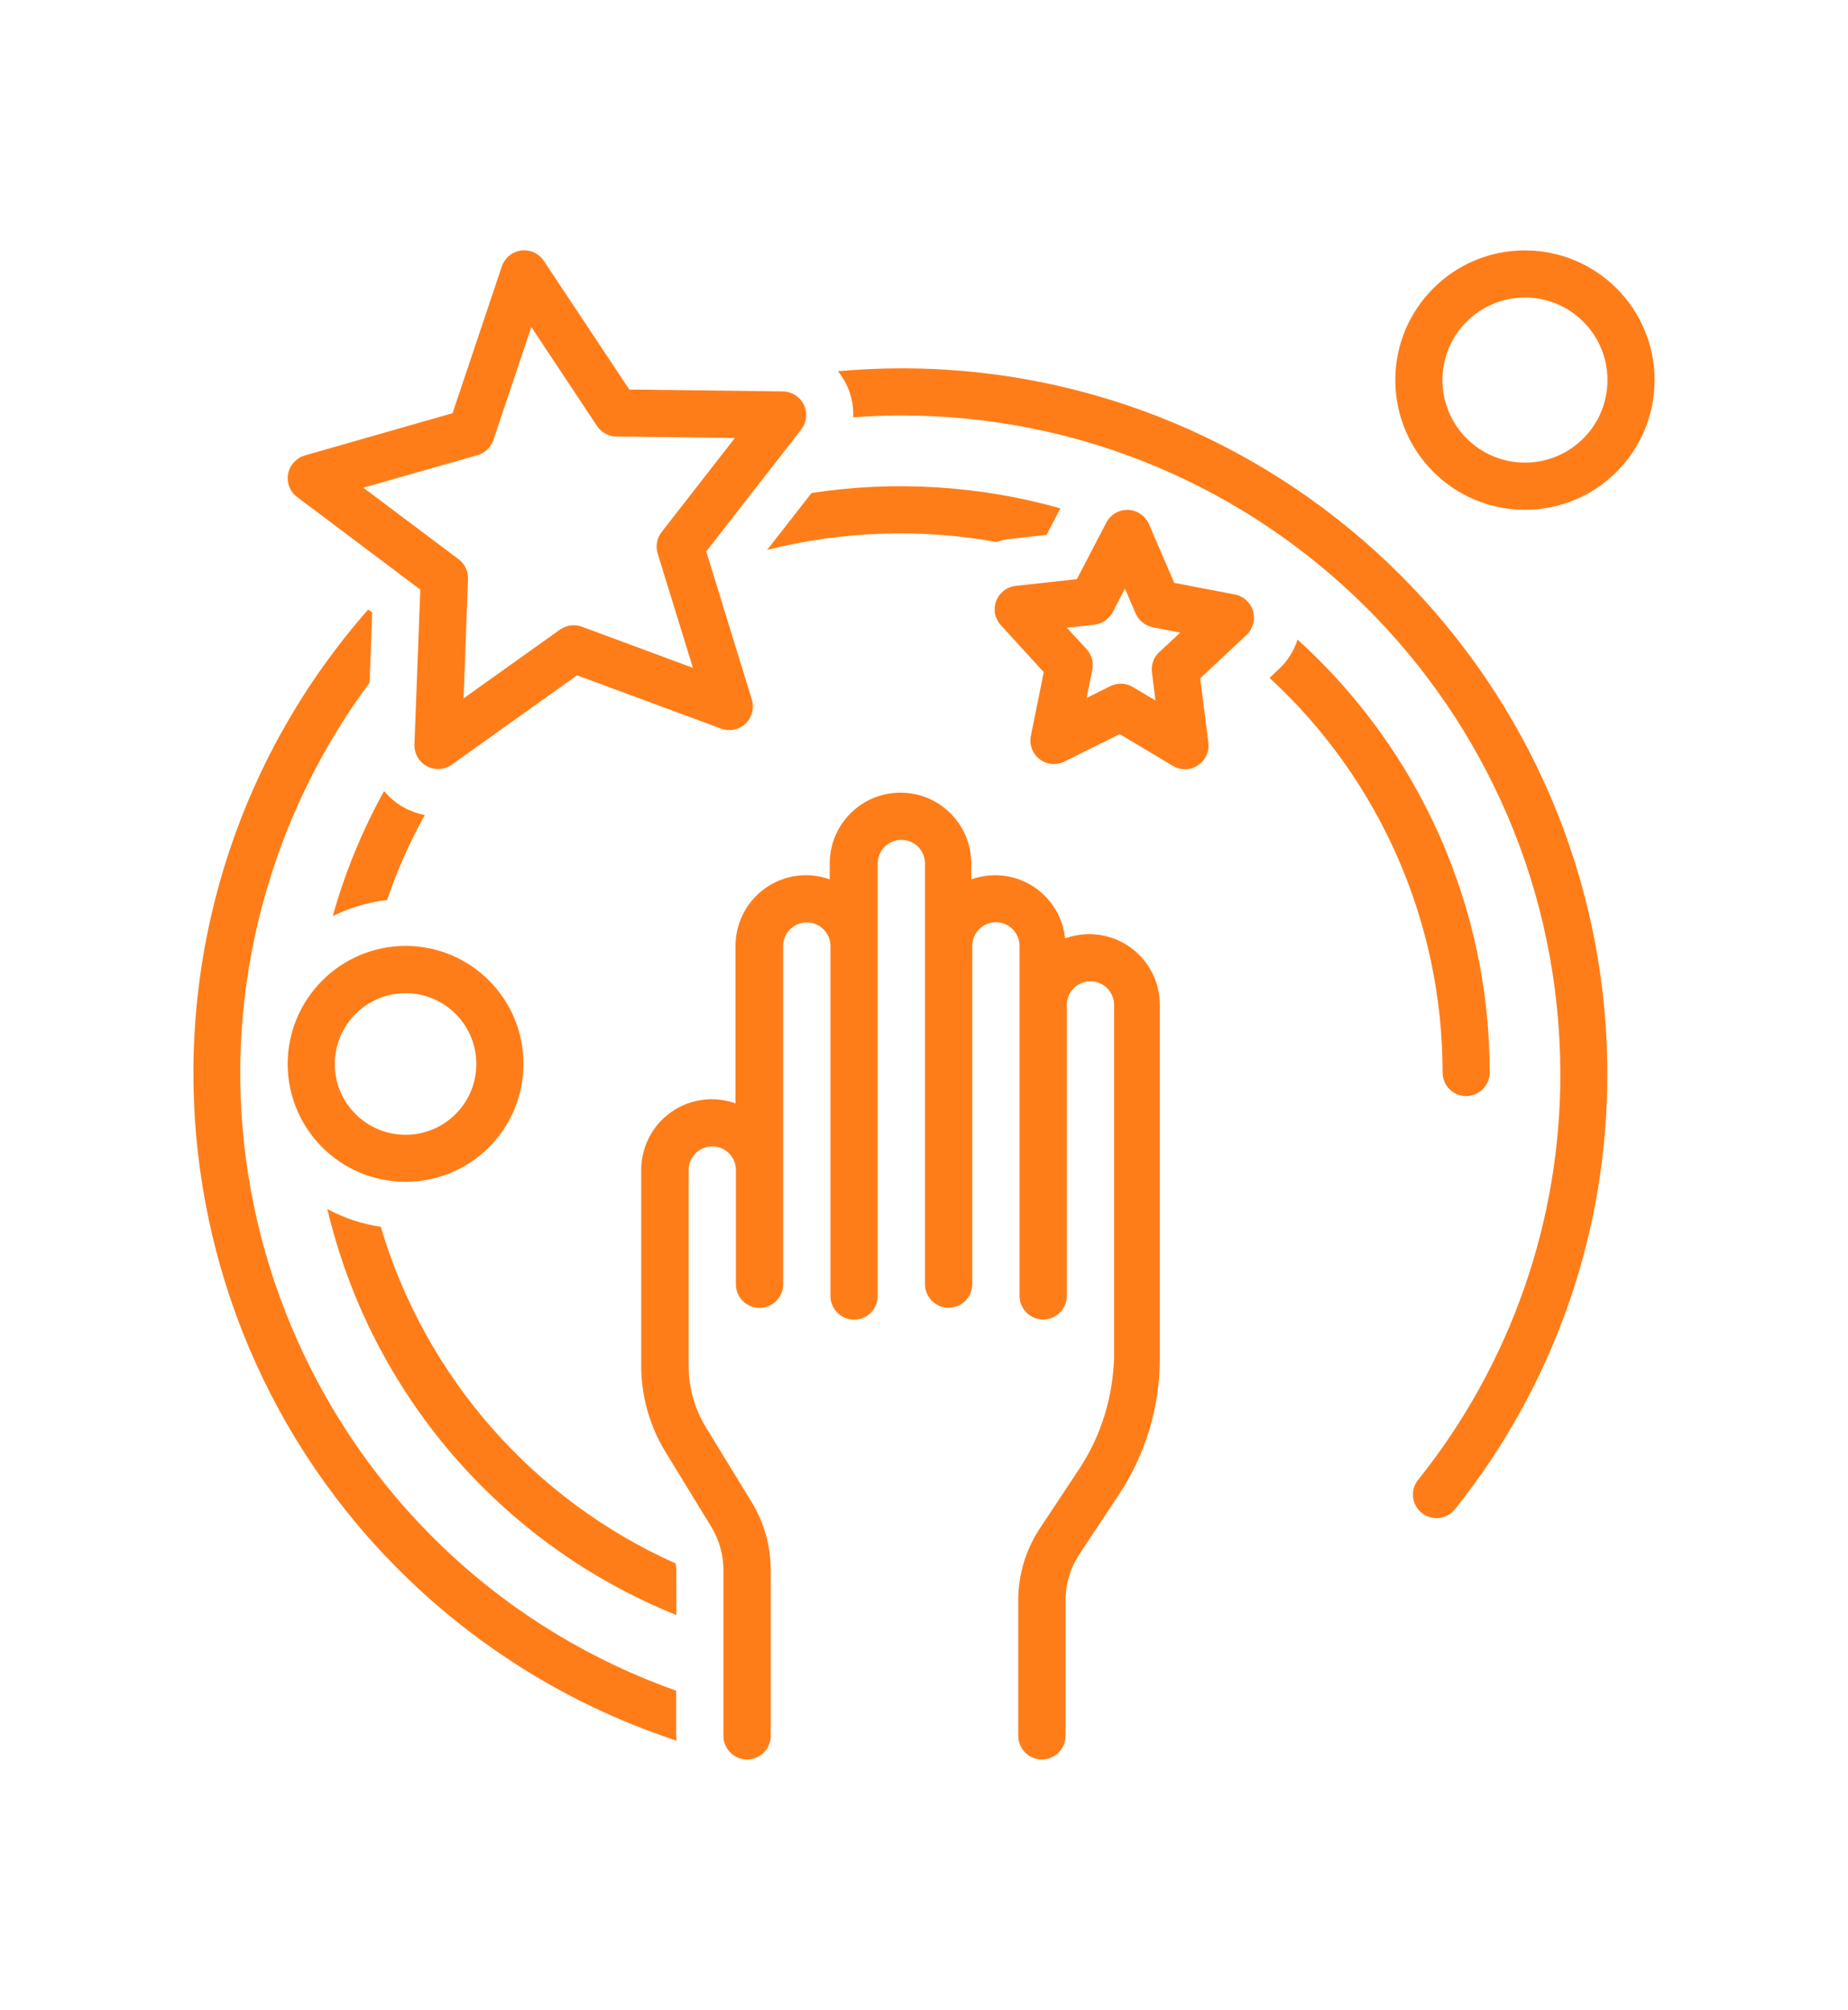 <?xml version="1.0" encoding="utf-8"?>
<!-- Generator: Adobe Illustrator 23.0.1, SVG Export Plug-In . SVG Version: 6.00 Build 0)  -->
<svg version="1.1" id="Layer_1" xmlns="http://www.w3.org/2000/svg" xmlns:xlink="http://www.w3.org/1999/xlink" x="0px" y="0px"
	 viewBox="0 0 129 140.24" style="enable-background:new 0 0 129 140.24;" xml:space="preserve">
<style type="text/css">
	.st0{fill:#FF7D18;}
</style>
<path class="st0" d="M-30.75,362.71H-5.3v-37.67h-25.45V362.71z M-28.17,328.1c0-0.68,0.55-1.23,1.23-1.23
	c0.68,0,1.24,0.55,1.24,1.23v3.72c0,0.68-0.55,1.23-1.24,1.23c-0.68,0-1.23-0.55-1.23-1.23V328.1z M-2.83,362.71h33.92v-29.14H-2.83
	V362.71z M3.12,339.63h22.03v17.02H3.12L3.12,339.63z M-2.83,331.1h33.92v-6.05H-2.83L-2.83,331.1z M23.47,326.84h0.17
	c0.68,0,1.23,0.55,1.23,1.24c0,0.68-0.55,1.23-1.23,1.23h-0.17c-0.68,0-1.23-0.55-1.23-1.23C22.24,327.39,22.79,326.84,23.47,326.84
	z M17.19,326.84h0.17c0.68,0,1.23,0.55,1.23,1.24c0,0.68-0.55,1.23-1.23,1.23h-0.17c-0.68,0-1.23-0.55-1.23-1.23
	C15.95,327.39,16.51,326.84,17.19,326.84z M10.9,326.84h0.17c0.68,0,1.23,0.55,1.23,1.24c0,0.68-0.55,1.23-1.23,1.23H10.9
	c-0.68,0-1.23-0.55-1.23-1.23C9.67,327.39,10.22,326.84,10.9,326.84L10.9,326.84z M4.62,326.84h0.17c0.68,0,1.24,0.55,1.24,1.24
	c0,0.68-0.55,1.23-1.24,1.23H4.62c-0.68,0-1.23-0.55-1.23-1.23C3.38,327.39,3.93,326.84,4.62,326.84z M-30.75,322.58H-5.3v-20.28
	h-25.45V322.58z M-28.17,315.62c0-0.68,0.55-1.23,1.23-1.23c0.68,0,1.24,0.55,1.24,1.23v3.72c0,0.68-0.55,1.23-1.24,1.23
	c-0.68,0-1.23-0.55-1.23-1.23V315.62z M33.56,325.05h19.22v37.67H33.56V325.05z M25.93,320.72v1.85H2.33v-1.85H25.93z M33.08,316.5
	h-8.24c-0.25,0.61-0.55,1.2-0.9,1.75h-4.25H8.57H4.32c-0.94-1.44-1.47-3.26-1.89-4.71c-0.1-0.33-0.19-0.65-0.28-0.95
	c-0.12-0.38-0.05-0.78,0.19-1.1c0.23-0.32,0.6-0.5,0.99-0.5h21.61c0.39,0,0.76,0.19,0.99,0.5c0.23,0.32,0.3,0.73,0.19,1.1
	c-0.09,0.3-0.19,0.62-0.28,0.95c-0.05,0.16-0.09,0.32-0.14,0.48h7.39c0.68,0,1.24,0.55,1.24,1.24
	C34.32,315.95,33.76,316.5,33.08,316.5L33.08,316.5z M48.67,322.58v-10.28c0-1.23-1-2.24-2.24-2.24c-1.23,0-2.23,1-2.23,2.24v1.74
	h0.64c0.68,0,1.24,0.55,1.24,1.24c0,0.68-0.55,1.24-1.24,1.24h-3.84c-0.68,0-1.24-0.55-1.24-1.24c0-0.68,0.55-1.24,1.24-1.24h0.73
	v-1.74c0-2.6,2.11-4.71,4.7-4.71c2.6,0,4.71,2.11,4.71,4.71v10.28H48.67z M52.78,279.85h-83.53v-2.17h83.53V279.85z M33.14,282.32
	v8.69h1.16c1.29,0,2.35,1.05,2.35,2.35v7.92c0,1.29-1.06,2.35-2.35,2.35h-4.78c-1.3,0-2.35-1.06-2.35-2.35v-7.92
	c0-1.29,1.05-2.35,2.35-2.35h1.16v-8.69H33.14z M52.94,297.31c0,3.8-3.09,6.89-6.88,6.89c-3.8,0-6.89-3.09-6.89-6.89
	c0-3.37,2.44-6.19,5.65-6.77v-8.22h2.47v8.22C50.51,291.13,52.94,293.94,52.94,297.31z M-18.07,282.32h-12.68v12.18h12.68V282.32z
	 M-22.55,289.64h-3.72c-0.68,0-1.24-0.55-1.24-1.23s0.55-1.23,1.24-1.23h3.72c0.68,0,1.23,0.55,1.23,1.23
	S-21.87,289.64-22.55,289.64z M-15.6,294.5h12.67v-12.18H-15.6L-15.6,294.5z M-11.13,287.17h3.72c0.68,0,1.23,0.55,1.23,1.23
	s-0.55,1.23-1.23,1.23h-3.72c-0.68,0-1.24-0.55-1.24-1.23S-11.81,287.17-11.13,287.17z M12.22,294.5v-12.18H-0.46v12.18L12.22,294.5
	L12.22,294.5z M4.02,287.17h3.72c0.68,0,1.23,0.55,1.23,1.23s-0.55,1.23-1.23,1.23H4.02c-0.68,0-1.23-0.55-1.23-1.23
	S3.34,287.17,4.02,287.17z"/>
<g>
	<path class="st0" d="M-151.73,208.7c5.07,0,9.19-4.12,9.19-9.19s-4.12-9.19-9.19-9.19c-5.07,0-9.19,4.12-9.19,9.19
		S-156.8,208.7-151.73,208.7L-151.73,208.7z"/>
	<path class="st0" d="M-131.37,190.76c5.07,0,9.19-4.12,9.19-9.19c0-5.07-4.12-9.19-9.19-9.19c-5.07,0-9.19,4.12-9.19,9.19
		C-140.56,186.63-136.44,190.76-131.37,190.76z"/>
	<path class="st0" d="M-125.61,204.56c-0.54,0.55-0.86,1.3-0.86,2.07c0,0.77,0.31,1.52,0.86,2.07c0.54,0.54,1.3,0.86,2.07,0.86
		c0.77,0,1.52-0.31,2.07-0.86c0.54-0.54,0.86-1.3,0.86-2.07c0-0.77-0.31-1.52-0.86-2.07c-0.54-0.54-1.3-0.86-2.07-0.86
		S-125.06,204.01-125.61,204.56z"/>
	<path class="st0" d="M-170.53,244.43H-158c2.71,0,4.91-2.2,4.91-4.91V222.5h-22.34v17.02
		C-175.44,242.22-173.23,244.43-170.53,244.43z"/>
	<path class="st0" d="M-117.27,222.5h-29.97v5.85h29.97c1.62,0,2.92-1.31,2.92-2.92C-114.35,223.81-115.66,222.5-117.27,222.5z"/>
	<path class="st0" d="M-181.29,228.35v-5.85h-14.51v-19c0-1.84,1.5-3.34,3.34-3.34c0.89,0,1.73,0.35,2.36,0.98
		c0.63,0.63,0.98,1.47,0.98,2.36v3.13c0,1.62,1.31,2.92,2.92,2.92c1.62,0,2.92-1.31,2.92-2.92v-3.13c0-2.45-0.96-4.76-2.69-6.5
		c-1.74-1.74-4.04-2.69-6.5-2.69c-5.07,0-9.19,4.12-9.19,9.19v19h-9.61c-1.62,0-2.92,1.31-2.92,2.92c0,1.62,1.31,2.92,2.92,2.92
		H-181.29z"/>
	<path class="st0" d="M-147.24,239.52c0,5.93-4.83,10.76-10.76,10.76h-12.53c-5.93,0-10.76-4.83-10.76-10.76v-5.32h-25.21
		l3.85,23.12c0.49,2.91,2.3,5.45,4.74,7l-2.9,2.9c-1.14,1.14-1.14,2.99,0,4.14c0.57,0.57,1.32,0.86,2.07,0.86s1.5-0.29,2.07-0.86
		l5.41-5.41h53.97l5.41,5.41c0.57,0.57,1.32,0.86,2.07,0.86c0.75,0,1.5-0.29,2.07-0.86c1.14-1.14,1.14-2.99,0-4.14l-2.9-2.9
		c2.44-1.55,4.26-4.09,4.74-7l3.85-23.12h-25.21L-147.24,239.52z"/>
</g>
<g>
	<path class="st0" d="M-73.08,305.19h-57.16c-6.79,0-12.3,5.51-12.3,12.3v11.29h81.76v-11.29
		C-60.78,310.7-66.29,305.19-73.08,305.19L-73.08,305.19z M-95.18,316.42h-12.77c-1.29,0-2.41-0.99-2.47-2.29
		c-0.06-1.37,1.03-2.5,2.39-2.5h12.77c1.29,0,2.41,0.99,2.47,2.29C-92.73,315.29-93.82,316.42-95.18,316.42z"/>
	<path class="st0" d="M-71.47,361.68c-1.03,0.18-2.08,0.27-3.16,0.27h-8.91l11.32,19.77c0.3,0.53,0.87,0.86,1.48,0.86h4.13
		c1.17,0,1.99-1.15,1.61-2.26L-71.47,361.68z"/>
	<path class="st0" d="M-60.78,344.86v-11.29h-81.76v11.29c0,6.79,5.51,12.3,12.3,12.3h57.16
		C-66.29,357.16-60.78,351.65-60.78,344.86z M-95.18,344.53h-12.77c-1.29,0-2.41-0.99-2.47-2.29c-0.06-1.37,1.03-2.5,2.39-2.5h12.77
		c1.29,0,2.41,0.99,2.47,2.29C-92.73,343.4-93.82,344.53-95.18,344.53z"/>
	<path class="st0" d="M-128.7,361.95c-1.13,0-2.24-0.1-3.31-0.3l-6.48,18.66c-0.38,1.11,0.44,2.26,1.61,2.26h4.29
		c0.61,0,1.17-0.33,1.48-0.86l11.32-19.77L-128.7,361.95L-128.7,361.95z"/>
</g>
<g id="Layer_2_00000140001274174366788610000017023508329787192509_">
	<g id="maps">
		<path id="car_" class="st0" d="M-553.09,323.49c-0.34-1.03-1.03-1.93-1.91-2.55c-0.9-0.62-1.97-0.95-3.07-0.93h-53.88
			c-1.09-0.02-2.17,0.31-3.07,0.93s-1.57,1.52-1.91,2.55l-9.87,29.72v37.61c-0.07,1.86,1.4,3.43,3.26,3.48h0.23h2.32
			c1.86,0.07,3.43-1.4,3.48-3.26c0-0.07,0-0.15,0-0.21v-6.27h64.99v6.27c0,1.01,0.31,1.84,0.93,2.5s1.44,0.98,2.43,0.98h2.43
			c1.86,0.07,3.43-1.4,3.48-3.26c0-0.07,0-0.15,0-0.21v-37.61L-553.09,323.49z M-603.07,369.93c-1.19,1.24-2.69,1.86-4.47,1.86
			c-1.7,0.03-3.35-0.62-4.59-1.8c-1.26-1.14-1.96-2.77-1.91-4.47c0.02-3.57,2.92-6.48,6.5-6.5c1.7-0.03,3.33,0.67,4.47,1.91
			c1.18,1.22,1.83,2.87,1.8,4.59C-601.26,367.17-601.9,368.77-603.07,369.93L-603.07,369.93z M-557.8,369.93
			c-1.21,1.21-2.87,1.88-4.59,1.86c-1.65,0.02-3.23-0.62-4.41-1.8c-1.24-1.19-1.86-2.69-1.86-4.47c-0.03-1.7,0.62-3.35,1.8-4.59
			c1.14-1.26,2.77-1.96,4.47-1.91c3.57,0.02,6.48,2.92,6.5,6.5C-555.89,367.22-556.52,368.71-557.8,369.93L-557.8,369.93z
			 M-617.17,346.25l6.38-19.26h51.53l6.4,19.26H-617.17z"/>
	</g>
</g>
<g>
	<path class="st0" d="M-291.64,426.91h-1.72c-1.97-2.2-3.32-4.89-3.9-7.78c-3.33-0.16-6.65-0.24-9.98-0.24
		c-3.33,0-6.65,0.08-9.98,0.25c-0.59,2.9-1.93,5.58-3.9,7.78h-1.72c-1.36,0-2.45,1.1-2.45,2.45s1.1,2.45,2.45,2.45h31.21
		c1.36,0,2.45-1.1,2.45-2.45S-290.28,426.91-291.64,426.91z"/>
	<path class="st0" d="M-265.17,356.78c-0.16,0-0.32,0.02-0.48,0.05c-27.46,5.5-55.73,5.5-83.19,0c-1.33-0.27-2.62,0.6-2.89,1.93
		c-0.03,0.16-0.05,0.32-0.05,0.48v56.45c0,1.36,1.1,2.45,2.45,2.45c0.16,0,0.32-0.02,0.48-0.05c27.46-5.5,55.73-5.5,83.19,0
		c1.33,0.27,2.62-0.6,2.89-1.93c0.03-0.16,0.05-0.32,0.05-0.48v-56.45C-262.71,357.88-263.81,356.78-265.17,356.78z"/>
</g>
<g>
	<path class="st0" d="M-325.3,133.99v-9.6h-95.95v9.6h3.2v76.76h-3.2v9.6h95.95v-9.6h-3.2v-76.76H-325.3z M-331.7,210.76h-83.16
		v-76.76h83.16V210.76z"/>
	<path class="st0" d="M-374.88,137.19h-36.78v33.58h36.78V137.19z M-406.39,148.86l6.4-6.4c0.63-0.63,1.64-0.63,2.26,0
		c0.63,0.63,0.63,1.64,0,2.26l-6.4,6.4c-0.31,0.31-0.72,0.47-1.13,0.47s-0.82-0.16-1.13-0.47
		C-407.02,150.49-407.02,149.48-406.39,148.86z M-400.93,155.91l-3.2,3.2c-0.31,0.31-0.72,0.47-1.13,0.47s-0.82-0.16-1.13-0.47
		c-0.63-0.63-0.63-1.64,0-2.26l3.2-3.2c0.63-0.63,1.64-0.63,2.26,0C-400.31,154.28-400.31,155.29-400.93,155.91z M-397.73,152.72
		c-0.3,0.29-0.72,0.46-1.14,0.46c-0.42,0-0.83-0.18-1.14-0.46c-0.29-0.3-0.46-0.72-0.46-1.14c0-0.42,0.18-0.83,0.46-1.14
		c0.61-0.59,1.66-0.59,2.27,0c0.29,0.3,0.46,0.72,0.46,1.14C-397.26,152-397.44,152.42-397.73,152.72z M-389.74,144.72l-4.8,4.8
		c-0.31,0.31-0.72,0.47-1.13,0.47s-0.82-0.16-1.13-0.47c-0.63-0.63-0.63-1.64,0-2.26l4.8-4.8c0.63-0.63,1.64-0.63,2.26,0
		C-389.11,143.08-389.11,144.09-389.74,144.72z"/>
	<path class="st0" d="M-334.9,137.19h-36.78v33.58h36.78V137.19z M-366.41,148.86l6.4-6.4c0.63-0.63,1.64-0.63,2.26,0
		c0.63,0.63,0.63,1.64,0,2.26l-6.4,6.4c-0.31,0.31-0.72,0.47-1.13,0.47s-0.82-0.16-1.13-0.47
		C-367.04,150.49-367.04,149.48-366.41,148.86z M-360.95,155.91l-3.2,3.2c-0.31,0.31-0.72,0.47-1.13,0.47s-0.82-0.16-1.13-0.47
		c-0.63-0.63-0.63-1.64,0-2.26l3.2-3.2c0.63-0.63,1.64-0.63,2.26,0C-360.33,154.28-360.33,155.29-360.95,155.91z M-357.75,152.72
		c-0.3,0.29-0.72,0.46-1.14,0.46c-0.42,0-0.83-0.18-1.14-0.46c-0.29-0.3-0.46-0.72-0.46-1.14c0-0.42,0.18-0.83,0.46-1.14
		c0.61-0.59,1.66-0.59,2.27,0c0.29,0.3,0.46,0.72,0.46,1.14C-357.28,152-357.46,152.42-357.75,152.72z M-349.76,144.72l-4.8,4.8
		c-0.31,0.31-0.72,0.47-1.13,0.47c-0.41,0-0.82-0.16-1.13-0.47c-0.63-0.63-0.63-1.64,0-2.26l4.8-4.8c0.63-0.63,1.64-0.63,2.26,0
		C-349.13,143.08-349.13,144.09-349.76,144.72z"/>
	<path class="st0" d="M-374.88,173.97h-36.78v33.58h36.78V173.97z M-406.39,185.64l6.4-6.4c0.63-0.63,1.64-0.63,2.26,0
		c0.63,0.63,0.63,1.64,0,2.26l-6.4,6.4c-0.31,0.31-0.72,0.47-1.13,0.47s-0.82-0.16-1.13-0.47
		C-407.02,187.27-407.02,186.26-406.39,185.64z M-400.93,192.7l-3.2,3.2c-0.31,0.31-0.72,0.47-1.13,0.47s-0.82-0.16-1.13-0.47
		c-0.63-0.63-0.63-1.64,0-2.26l3.2-3.2c0.63-0.63,1.64-0.63,2.26,0C-400.31,191.06-400.31,192.07-400.93,192.7z M-397.73,189.5
		c-0.3,0.29-0.72,0.46-1.14,0.46c-0.42,0-0.83-0.18-1.14-0.46c-0.29-0.3-0.46-0.72-0.46-1.14s0.18-0.83,0.46-1.14
		c0.61-0.59,1.66-0.59,2.27,0c0.29,0.3,0.46,0.72,0.46,1.14S-397.44,189.2-397.73,189.5z M-389.74,181.5l-4.8,4.8
		c-0.31,0.31-0.72,0.47-1.13,0.47s-0.82-0.16-1.13-0.47c-0.63-0.63-0.63-1.64,0-2.26l4.8-4.8c0.63-0.63,1.64-0.63,2.26,0
		C-389.11,179.87-389.11,180.88-389.74,181.5z"/>
	<path class="st0" d="M-334.9,173.97h-36.78v33.58h36.78V173.97z M-366.41,185.64l6.4-6.4c0.63-0.63,1.64-0.63,2.26,0
		c0.63,0.63,0.63,1.64,0,2.26l-6.4,6.4c-0.31,0.31-0.72,0.47-1.13,0.47s-0.82-0.16-1.13-0.47
		C-367.04,187.27-367.04,186.26-366.41,185.64z M-360.95,192.7l-3.2,3.2c-0.31,0.31-0.72,0.47-1.13,0.47s-0.82-0.16-1.13-0.47
		c-0.63-0.63-0.63-1.64,0-2.26l3.2-3.2c0.63-0.63,1.64-0.63,2.26,0C-360.33,191.06-360.33,192.07-360.95,192.7z M-357.75,189.5
		c-0.3,0.29-0.72,0.46-1.14,0.46c-0.42,0-0.83-0.18-1.14-0.46c-0.29-0.3-0.46-0.72-0.46-1.14s0.18-0.83,0.46-1.14
		c0.61-0.59,1.66-0.59,2.27,0c0.29,0.3,0.46,0.72,0.46,1.14S-357.46,189.2-357.75,189.5z M-349.76,181.5l-4.8,4.8
		c-0.31,0.31-0.72,0.47-1.13,0.47c-0.41,0-0.82-0.16-1.13-0.47c-0.63-0.63-0.63-1.64,0-2.26l4.8-4.8c0.63-0.63,1.64-0.63,2.26,0
		C-349.13,179.87-349.13,180.88-349.76,181.5z"/>
</g>
<g>
	<g>
		<path class="st0" d="M-455.46,365.33c-1.18,0-2.14-0.96-2.14-2.14v-85.51c0-1.18,0.96-2.14,2.14-2.14s2.14,0.96,2.14,2.14v85.51
			C-453.32,364.38-454.28,365.33-455.46,365.33z"/>
	</g>
	<g>
		<path class="st0" d="M-387.05,365.33c-1.18,0-2.14-0.96-2.14-2.14v-85.51c0-1.18,0.96-2.14,2.14-2.14s2.14,0.96,2.14,2.14v85.51
			C-384.91,364.38-385.87,365.33-387.05,365.33z"/>
	</g>
	<g>
		<path class="st0" d="M-446.9,305.48h-8.55c-1.18,0-2.14-0.96-2.14-2.14s0.96-2.14,2.14-2.14h8.55c1.18,0,2.14,0.96,2.14,2.14
			S-445.72,305.48-446.9,305.48z"/>
	</g>
	<g>
		<path class="st0" d="M-387.05,305.48h-8.55c-1.18,0-2.14-0.96-2.14-2.14s0.96-2.14,2.14-2.14h8.55c1.18,0,2.14,0.96,2.14,2.14
			S-385.87,305.48-387.05,305.48z"/>
	</g>
	<g>
		<path class="st0" d="M-387.05,352.51h-68.41c-1.18,0-2.14-0.96-2.14-2.14s0.96-2.14,2.14-2.14h68.41c1.18,0,2.14,0.96,2.14,2.14
			S-385.87,352.51-387.05,352.51z"/>
	</g>
	<path class="st0" d="M-421.25,262.73c-15.32,0-27.79,18.22-27.79,40.62s12.47,40.62,27.79,40.62c15.32,0,27.79-18.22,27.79-40.62
		S-405.93,262.73-421.25,262.73z M-438.35,305.48c-0.36,0-0.73-0.09-1.06-0.28c-1.03-0.59-1.38-1.89-0.8-2.92l17.1-29.93
		c0.59-1.03,1.89-1.39,2.92-0.8c1.03,0.59,1.38,1.89,0.8,2.92l-17.1,29.93C-436.89,305.1-437.61,305.48-438.35,305.48z
		 M-431.94,322.58c-0.37,0-0.75-0.1-1.1-0.3c-1.01-0.61-1.34-1.92-0.73-2.93l12.83-21.38c0.61-1.01,1.92-1.34,2.93-0.73
		c1.01,0.61,1.34,1.92,0.73,2.93l-12.83,21.38C-430.51,322.21-431.22,322.58-431.94,322.58z M-419.4,334.33
		c-0.39,0.69-1.12,1.08-1.86,1.08c-0.36,0-0.72-0.09-1.06-0.28c-1.03-0.59-1.38-1.89-0.8-2.92l17.1-29.93
		c0.58-1.03,1.89-1.39,2.92-0.8c1.03,0.59,1.38,1.89,0.8,2.92L-419.4,334.33z"/>
</g>
<g>
	<path class="st0" d="M-208.63,7.36c-0.59,0-1.18,0.1-1.74,0.31V6.15c0-2.77-2.25-5.01-5.02-5.02h-0.2c-0.59,0-1.18,0.1-1.74,0.31
		v-1.95c0-2.77-2.25-5.01-5.02-5.02h-0.93c-2.77,0-5.02,2.24-5.02,5.02v2.37c-0.58-0.22-1.2-0.33-1.82-0.33
		c-2.77,0-5.01,2.25-5.02,5.02v24.89l-5.83-6.84c-2.37-2.78-6.54-3.12-9.32-0.76c-2.71,2.3-3.11,6.34-0.91,9.13l14.39,18.35
		c1.21,1.55,1.87,3.45,1.87,5.41v9.49c0,0.91,0.73,1.64,1.64,1.64h23.16c0.91,0,1.64-0.73,1.64-1.64V54.3
		c0-1.09,0.28-2.16,0.82-3.11l2.82-4.98c0.81-1.44,1.24-3.07,1.24-4.72V12.38C-203.62,9.61-205.86,7.37-208.63,7.36z M-231.66,64.6
		v-6.97h19.88v6.97H-231.66z M-206.9,41.5c0,1.09-0.28,2.16-0.82,3.11l-2.82,4.98c-0.81,1.44-1.24,3.07-1.24,4.72v0.04h-20.15
		c-0.36-1.84-1.15-3.56-2.3-5.04l-14.39-18.35c-1.12-1.46-0.84-3.56,0.62-4.68c1.4-1.07,3.38-0.87,4.54,0.45l7.84,9.2
		c0.98,1.15,2.42,1.82,3.93,1.81h3.25c1.04,0,1.89,0.85,1.89,1.89v7.07c0,0.91,0.73,1.64,1.64,1.64s1.64-0.73,1.64-1.64v-7.07
		c0-2.85-2.32-5.17-5.17-5.17h-3.25c-0.06,0-0.12,0-0.18,0V6.56c0.01-0.97,0.81-1.75,1.78-1.74c0.01,0,0.03,0,0.04,0
		c0.96,0,1.74,0.78,1.74,1.74v22.9c0,0.91,0.73,1.64,1.64,1.64c0.91,0,1.64-0.73,1.64-1.64V-0.51c0-0.96,0.78-1.74,1.74-1.74h0.93
		c0.96,0,1.74,0.78,1.74,1.74v29.87c0,0.91,0.73,1.64,1.64,1.64s1.64-0.73,1.64-1.64V6.14c0-0.96,0.78-1.73,1.74-1.73h0.21
		c0.96,0,1.74,0.78,1.74,1.74v22.9c0,0.91,0.73,1.64,1.64,1.64c0.91,0,1.64-0.73,1.64-1.64V12.38c0.03-0.96,0.83-1.71,1.79-1.68
		c0.92,0.03,1.66,0.77,1.68,1.68L-206.9,41.5z"/>
	<path class="st0" d="M-297.92,51.2c0.54,0.95,0.82,2.02,0.82,3.11v11.93c0,0.91,0.73,1.64,1.64,1.64h23.16
		c0.91,0,1.64-0.73,1.64-1.64v-9.49c0-1.96,0.66-3.86,1.87-5.41l14.39-18.35c2.26-2.87,1.76-7.03-1.11-9.29
		c-2.79-2.2-6.83-1.8-9.13,0.91l-5.83,6.83V6.56c-0.04-2.81-2.34-5.05-5.15-5.02c-0.58,0.01-1.15,0.11-1.69,0.31v-2.36
		c0-2.77-2.25-5.01-5.02-5.02h-0.93c-2.77,0-5.01,2.25-5.02,5.02v1.94c-0.56-0.2-1.15-0.31-1.74-0.3h-0.2
		c-2.77,0-5.01,2.25-5.02,5.02v1.53c-2.6-0.96-5.48,0.37-6.44,2.97c-0.2,0.55-0.31,1.14-0.31,1.73V41.5c0,1.65,0.43,3.28,1.24,4.72
		L-297.92,51.2z M-293.82,64.6v-6.97h19.88v6.97L-293.82,64.6z M-298.7,12.38c0.03-0.96,0.83-1.71,1.79-1.68
		c0.92,0.03,1.66,0.77,1.68,1.68v16.67c0,0.91,0.74,1.64,1.64,1.64c0.9,0,1.64-0.73,1.64-1.64V6.14c0-0.96,0.78-1.73,1.74-1.73h0.2
		c0.96,0,1.74,0.78,1.74,1.74v23.21c0,0.91,0.73,1.64,1.64,1.64c0.91,0,1.64-0.73,1.64-1.64V-0.51c0-0.96,0.78-1.74,1.74-1.74h0.93
		c0.96,0,1.74,0.77,1.74,1.73c0,0,0,0,0,0v29.97c0,0.91,0.73,1.64,1.64,1.64c0.91,0,1.64-0.73,1.64-1.64V6.56
		c0.01-0.97,0.81-1.75,1.78-1.74c0.01,0,0.03,0,0.04,0c0.96,0,1.74,0.78,1.74,1.74v27.9c-0.06,0-0.12,0-0.18,0h-3.25
		c-2.85,0-5.17,2.32-5.17,5.17v7.07c0,0.91,0.73,1.64,1.64,1.64s1.64-0.73,1.64-1.64v-7.07c0-1.04,0.85-1.89,1.89-1.89h3.25
		c1.51,0,2.95-0.66,3.93-1.81l7.85-9.2c1.18-1.42,3.28-1.61,4.7-0.43c1.4,1.16,1.6,3.23,0.47,4.65l-14.39,18.35
		c-1.15,1.48-1.93,3.21-2.3,5.04h-20.16V54.3c0-1.65-0.43-3.28-1.24-4.72l-2.82-4.98c-0.54-0.95-0.82-2.02-0.82-3.11V12.38z"/>
	<path class="st0" d="M-216.48,59.09c-1.11,0-2,0.9-2,2c0,1.11,0.9,2,2,2s2-0.9,2-2C-214.48,59.98-215.37,59.09-216.48,59.09z
		 M-216.48,62.37c-0.71,0-1.28-0.57-1.28-1.28c0-0.71,0.57-1.28,1.28-1.28s1.28,0.57,1.28,1.28l0,0
		C-215.2,61.79-215.77,62.37-216.48,62.37z"/>
	<path class="st0" d="M-278.57,59.45c-1.11,0-2,0.9-2,2c0,1.11,0.9,2,2,2c1.11,0,2-0.9,2-2C-276.57,60.35-277.47,59.45-278.57,59.45
		z M-278.57,62.73c-0.71,0-1.28-0.57-1.28-1.28c0-0.71,0.57-1.28,1.28-1.28c0.71,0,1.28,0.57,1.28,1.28l0,0
		C-277.3,62.16-277.87,62.73-278.57,62.73z"/>
	<path class="st0" d="M-254.63,48.21c-0.91,0-1.64,0.73-1.64,1.64c0,4.24-3.43,7.67-7.67,7.68c-0.91,0-1.64,0.73-1.64,1.64
		s0.73,1.64,1.64,1.64c4.23,0,7.67,3.44,7.67,7.67c0,0.91,0.73,1.64,1.64,1.64s1.64-0.73,1.64-1.64c0-4.23,3.43-7.67,7.67-7.67
		c0.91,0,1.64-0.73,1.64-1.64s-0.73-1.64-1.64-1.64c-4.23,0-7.67-3.44-7.67-7.67C-252.99,48.95-253.72,48.22-254.63,48.21
		C-254.62,48.21-254.63,48.21-254.63,48.21z M-251.08,59.17c-1.44,0.89-2.66,2.11-3.55,3.55c-0.9-1.44-2.11-2.66-3.55-3.55
		c1.44-0.9,2.66-2.11,3.55-3.55C-253.73,57.06-252.52,58.27-251.08,59.17z"/>
	<path class="st0" d="M-248.59-10.34c4.23,0,7.67,3.44,7.67,7.67c0,0.91,0.73,1.64,1.64,1.64s1.64-0.73,1.64-1.64
		c0-4.23,3.43-7.67,7.67-7.67c0.91,0,1.64-0.73,1.64-1.64s-0.73-1.64-1.64-1.64c-4.23,0-7.67-3.44-7.67-7.67
		c0-0.91-0.73-1.64-1.64-1.64c-0.91,0-1.64,0.73-1.64,1.64c0,4.23-3.44,7.67-7.67,7.67c-0.91,0-1.64,0.73-1.64,1.64
		S-249.5-10.34-248.59-10.34z M-239.28-15.53c0.89,1.44,2.11,2.66,3.55,3.55c-1.44,0.9-2.66,2.11-3.55,3.55
		c-0.9-1.44-2.11-2.66-3.55-3.55C-241.39-12.88-240.18-14.09-239.28-15.53L-239.28-15.53z"/>
	<path class="st0" d="M-267.21,7.07c4.24,0,7.67,3.44,7.67,7.67c0,0.91,0.73,1.64,1.64,1.64s1.64-0.73,1.64-1.64
		c0-4.23,3.44-7.67,7.67-7.67c0.91,0,1.64-0.73,1.64-1.64s-0.73-1.64-1.64-1.64c-4.23,0-7.67-3.44-7.67-7.67
		c0-0.91-0.73-1.64-1.64-1.64c-0.91,0-1.64,0.73-1.64,1.64c0,4.23-3.44,7.66-7.67,7.67c-0.91,0-1.64,0.73-1.64,1.64
		S-268.12,7.07-267.21,7.07L-267.21,7.07z M-257.9,1.88c0.9,1.44,2.11,2.66,3.55,3.55c-1.44,0.89-2.66,2.11-3.55,3.55
		c-0.89-1.44-2.11-2.66-3.55-3.55C-260.01,4.53-258.8,3.32-257.9,1.88z"/>
</g>
<g>
	<path class="st0" d="M75.34,102.49l-2.75,4.15c-0.98,1.48-1.51,3.22-1.51,5v9.48c0,0.91,0.74,1.65,1.65,1.65
		c0.91,0,1.65-0.74,1.65-1.65v-9.48c0-1.13,0.33-2.24,0.96-3.18l2.75-4.15c1.88-2.83,2.88-6.15,2.87-9.54V70.12
		c0.01-2.72-2.19-4.93-4.91-4.94c-0.58,0-1.16,0.1-1.7,0.3c-0.28-2.7-2.7-4.67-5.4-4.38c-0.39,0.04-0.78,0.13-1.15,0.26v-1.11
		c0-2.73-2.21-4.94-4.94-4.94c-2.73,0-4.94,2.21-4.94,4.94v1.11c-2.56-0.92-5.38,0.42-6.29,2.98c-0.19,0.54-0.29,1.1-0.29,1.67
		v10.98c-2.56-0.92-5.38,0.42-6.29,2.98c-0.19,0.54-0.29,1.1-0.29,1.67V95.3c0,2.12,0.59,4.21,1.7,6.02l3.19,5.21
		c0.55,0.91,0.85,1.95,0.85,3.01v11.58c0,0.91,0.74,1.65,1.65,1.65c0.91,0,1.65-0.74,1.65-1.65v-11.58c0-1.67-0.46-3.3-1.33-4.73
		l-3.19-5.21c-0.79-1.29-1.21-2.78-1.21-4.3V81.64c0-0.91,0.74-1.65,1.65-1.65c0.91,0,1.65,0.74,1.65,1.65v7.97
		c0,0.91,0.74,1.65,1.65,1.65c0.91,0,1.65-0.74,1.65-1.65v-23.6c0-0.91,0.74-1.65,1.65-1.65c0.91,0,1.65,0.74,1.65,1.65v24.42
		c0,0.91,0.74,1.65,1.65,1.65c0.91,0,1.65-0.74,1.65-1.65V60.25c0-0.91,0.74-1.65,1.65-1.65c0.91,0,1.65,0.74,1.65,1.65V89.6
		c0,0.91,0.74,1.65,1.65,1.65s1.65-0.74,1.65-1.65v-23.6c0-0.91,0.74-1.65,1.65-1.65s1.65,0.74,1.65,1.65v24.42
		c0,0.91,0.74,1.65,1.65,1.65c0.91,0,1.65-0.74,1.65-1.65V70.12c0-0.91,0.74-1.65,1.65-1.65c0.91,0,1.65,0.74,1.65,1.65v24.65
		C77.67,97.51,76.86,100.2,75.34,102.49z"/>
	<path class="st0" d="M20.11,33.07c-0.11,0.61,0.13,1.24,0.63,1.61l8.6,6.46l-0.41,10.81c-0.03,0.91,0.67,1.67,1.58,1.71
		c0.36,0.01,0.72-0.09,1.02-0.3l8.75-6.24l10.06,3.72c0.85,0.32,1.8-0.12,2.11-0.97c0.13-0.34,0.14-0.71,0.03-1.06L49.3,38.48
		l6.63-8.51c0.56-0.72,0.43-1.75-0.29-2.31c-0.28-0.22-0.63-0.34-0.99-0.35l-10.72-0.13l-5.97-8.98c-0.5-0.76-1.52-0.96-2.28-0.46
		c-0.3,0.2-0.53,0.5-0.65,0.85l-3.44,10.24l-10.32,2.95C20.68,31.96,20.22,32.46,20.11,33.07z M33.33,31.76
		c0.52-0.15,0.93-0.54,1.11-1.06l2.65-7.88l4.59,6.91c0.3,0.45,0.81,0.73,1.35,0.73l8.27,0.1l-5.12,6.57
		c-0.33,0.42-0.43,0.98-0.27,1.5l2.46,7.97l-7.75-2.87c-0.51-0.19-1.08-0.11-1.53,0.2l-6.73,4.8l0.31-8.33
		c0.02-0.54-0.22-1.05-0.66-1.38l-6.65-4.99L33.33,31.76z"/>
	<path class="st0" d="M87.47,42.64c-0.17-0.59-0.66-1.04-1.27-1.16l-4.23-0.81l-1.77-4.1c-0.36-0.83-1.33-1.22-2.16-0.86
		c-0.35,0.15-0.63,0.41-0.81,0.75l-2.06,3.95l-4.27,0.47c-0.9,0.1-1.55,0.91-1.46,1.81c0.04,0.35,0.19,0.67,0.42,0.93l3,3.28
		l-0.9,4.44c-0.18,0.89,0.39,1.76,1.28,1.94c0.36,0.07,0.73,0.02,1.06-0.14l3.86-1.92l3.71,2.22c0.78,0.47,1.79,0.21,2.26-0.57
		c0.19-0.32,0.27-0.69,0.22-1.05l-0.57-4.49l3.23-3.02C87.47,43.87,87.64,43.23,87.47,42.64z M80.92,45.5
		c-0.39,0.36-0.57,0.88-0.51,1.41l0.25,1.97l-1.58-0.94c-0.48-0.29-1.07-0.31-1.58-0.06l-1.65,0.82l0.4-1.96
		c0.1-0.52-0.04-1.05-0.4-1.44l-1.38-1.5l1.92-0.21c0.54-0.06,1.02-0.39,1.28-0.87l0.86-1.65l0.74,1.73c0.22,0.5,0.67,0.86,1.2,0.97
		l1.92,0.37L80.92,45.5z"/>
	<path class="st0" d="M106.45,17.47c-5,0-9.05,4.05-9.05,9.05s4.05,9.05,9.05,9.05c5,0,9.05-4.05,9.05-9.05l0,0
		C115.5,21.53,111.45,17.48,106.45,17.47z M106.45,32.28c-3.18,0-5.76-2.58-5.76-5.76s2.58-5.76,5.76-5.76s5.76,2.58,5.76,5.76
		C112.21,29.7,109.63,32.28,106.45,32.28z"/>
	<path class="st0" d="M102.34,76.48c0.91,0,1.65-0.74,1.65-1.65c0-11.51-4.88-22.48-13.41-30.2c-0.26,0.79-0.71,1.5-1.31,2.06
		l-0.65,0.61c7.7,7.08,12.08,17.06,12.08,27.52C100.7,75.74,101.43,76.48,102.34,76.48z"/>
	<path class="st0" d="M20.08,74.23c0,4.54,3.68,8.23,8.23,8.23s8.23-3.68,8.23-8.23c0-4.54-3.68-8.23-8.23-8.23
		C23.77,66.01,20.09,69.69,20.08,74.23z M28.31,69.3c2.73,0,4.94,2.21,4.94,4.94s-2.21,4.94-4.94,4.94s-4.94-2.21-4.94-4.94
		C23.38,71.51,25.58,69.3,28.31,69.3z"/>
	<path class="st0" d="M62.86,25.7c-1.47,0-2.93,0.08-4.37,0.2c0.74,0.91,1.12,2.05,1.07,3.22c1.09-0.08,2.19-0.13,3.3-0.13
		c25.37-0.03,45.97,20.48,46.06,45.84c0.04,10.33-3.47,20.37-9.93,28.43c-0.57,0.71-0.45,1.75,0.26,2.31
		c0.71,0.57,1.75,0.45,2.31-0.26c0,0,0,0,0,0c6.93-8.65,10.68-19.4,10.64-30.48C112.12,47.65,90.04,25.67,62.86,25.7z"/>
	<path class="st0" d="M28.24,56.37c-0.55-0.3-1.03-0.7-1.43-1.17c-1.53,2.76-2.73,5.68-3.58,8.72c1.19-0.59,2.47-0.97,3.79-1.12
		c0.7-2.05,1.58-4.04,2.63-5.93C29.15,56.77,28.68,56.6,28.24,56.37z"/>
	<path class="st0" d="M56.65,34.4l-3.1,3.97c5.24-1.32,10.7-1.51,16.01-0.55c0.32-0.11,0.64-0.18,0.97-0.22l2.53-0.28l0.96-1.85
		C68.38,33.88,62.46,33.51,56.65,34.4L56.65,34.4z"/>
	<path class="st0" d="M47.24,121.46c-0.02-0.11-0.04-0.22-0.04-0.34v-3.15c-23.79-8.45-36.23-34.59-27.78-58.38
		c1.52-4.28,3.67-8.31,6.38-11.96l0.18-4.89l-0.28-0.21C7.84,62.85,9.82,93.81,30.13,111.68C35.12,116.07,40.94,119.39,47.24,121.46
		L47.24,121.46z"/>
	<path class="st0" d="M52.15,122.76L52.15,122.76L52.15,122.76L52.15,122.76z"/>
	<path class="st0" d="M47.21,112.69v-3.15c0-0.15-0.02-0.3-0.05-0.45c-9.96-4.45-17.48-13.03-20.58-23.49
		c-1.31-0.19-2.57-0.61-3.73-1.24C25.89,97.2,34.97,107.76,47.21,112.69z"/>
</g>
</svg>
